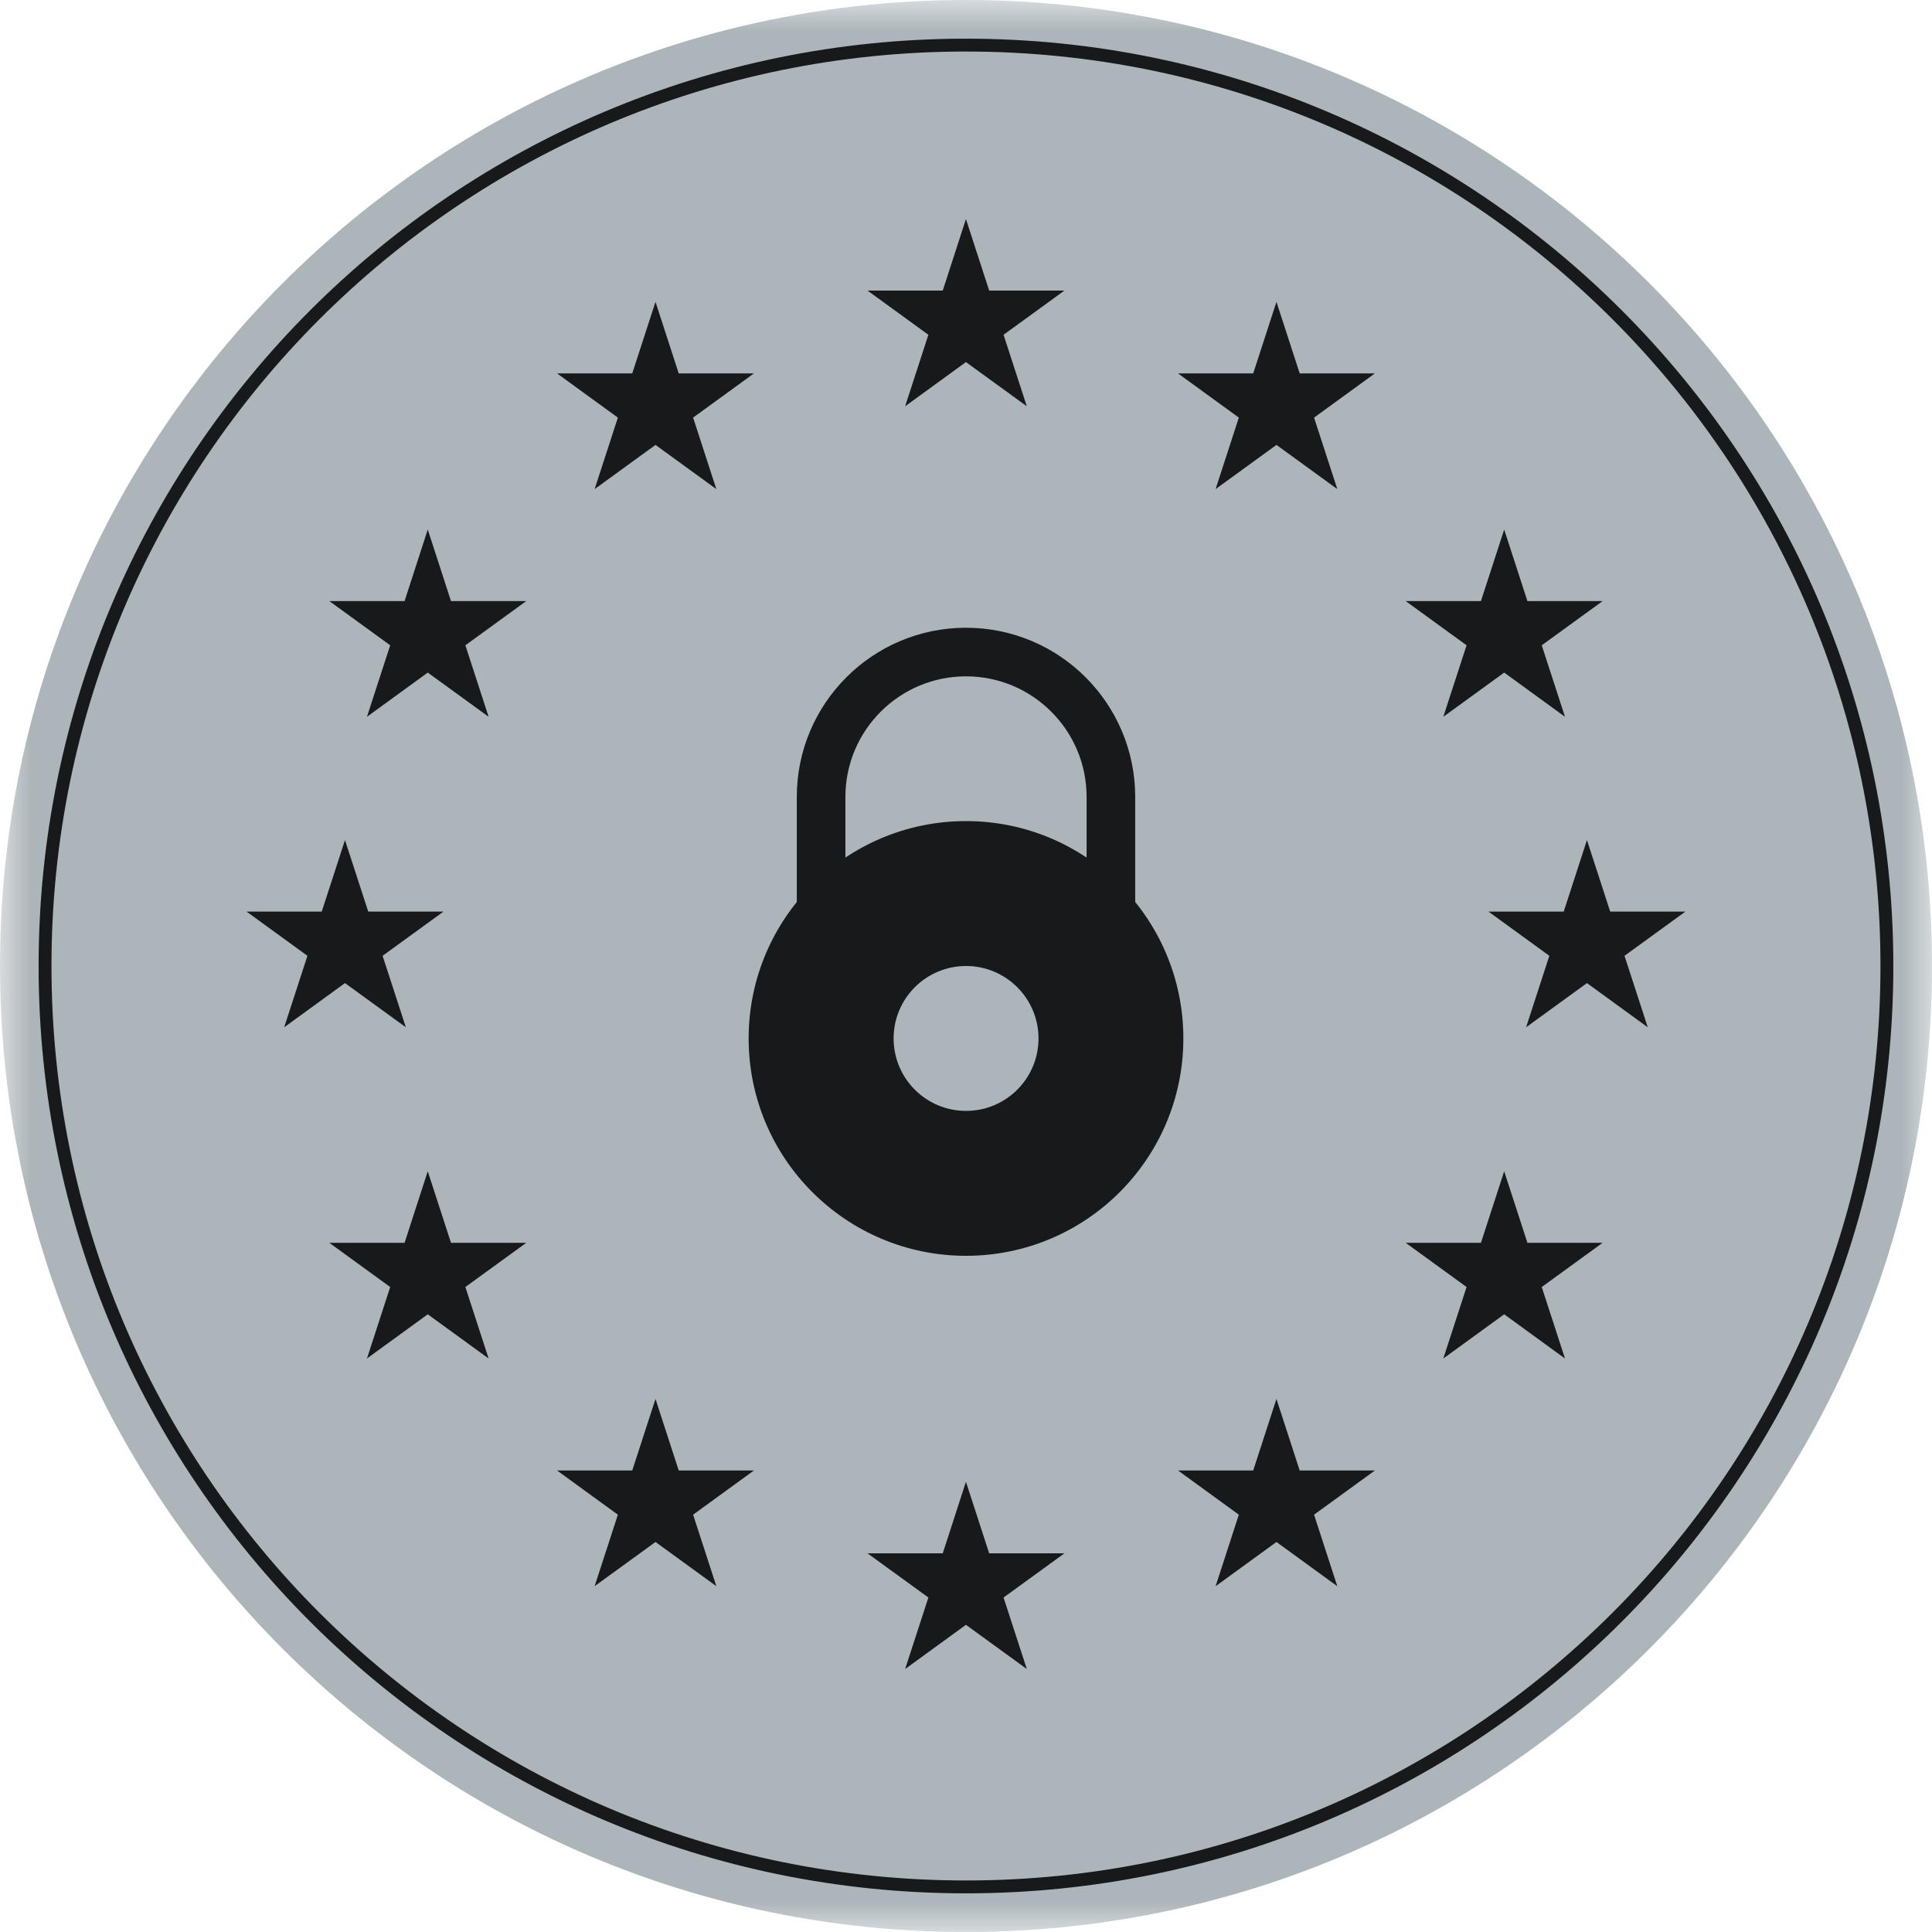 <svg width="32" height="32" viewBox="0 0 32 32" fill="none" xmlns="http://www.w3.org/2000/svg">
<g clip-path="url(#clip0_7487_107334)">
<mask id="mask0_7487_107334" style="mask-type:luminance" maskUnits="userSpaceOnUse" x="0" y="0" width="32" height="32">
<path d="M32 0H0V32H32V0Z" fill="white"/>
</mask>
<g mask="url(#mask0_7487_107334)">
<path d="M32 16C32 7.163 24.837 0 16 0C7.163 0 0 7.163 0 16C0 24.837 7.163 32 16 32C24.837 32 32 24.837 32 16Z" fill="#ACB5BA"/>
<path d="M15.999 3.628L16.384 4.813H17.63L16.622 5.545L17.007 6.729L15.999 5.997L14.992 6.729L15.377 5.545L14.369 4.813H15.615L15.999 3.628Z" fill="#17191B"/>
<path d="M21.142 5L21.527 6.185H22.772L21.765 6.917L22.15 8.101L21.142 7.369L20.134 8.101L20.519 6.917L19.512 6.185H20.757L21.142 5Z" fill="#17191B"/>
<path d="M24.914 8.771L25.299 9.956H26.544L25.536 10.688L25.921 11.872L24.914 11.14L23.906 11.872L24.291 10.688L23.283 9.956H24.529L24.914 8.771Z" fill="#17191B"/>
<path d="M26.285 13.914L26.67 15.099H27.915L26.907 15.831L27.292 17.015L26.285 16.283L25.277 17.015L25.662 15.831L24.654 15.099H25.9L26.285 13.914Z" fill="#17191B"/>
<path d="M24.914 19.4L25.299 20.585H26.544L25.536 21.317L25.921 22.501L24.914 21.769L23.906 22.501L24.291 21.317L23.283 20.585H24.529L24.914 19.4Z" fill="#17191B"/>
<path d="M21.142 23.171L21.527 24.356H22.772L21.765 25.088L22.15 26.273L21.142 25.54L20.134 26.273L20.519 25.088L19.512 24.356H20.757L21.142 23.171Z" fill="#17191B"/>
<path d="M15.999 24.543L16.384 25.728H17.63L16.622 26.46L17.007 27.644L15.999 26.912L14.992 27.644L15.377 26.46L14.369 25.728H15.615L15.999 24.543Z" fill="#17191B"/>
<path d="M10.857 23.171L11.242 24.356H12.487L11.48 25.088L11.865 26.272L10.857 25.54L9.849 26.272L10.234 25.088L9.227 24.356H10.472L10.857 23.171Z" fill="#17191B"/>
<path d="M7.085 19.4L7.47 20.585H8.716L7.708 21.317L8.093 22.501L7.085 21.769L6.078 22.501L6.463 21.317L5.455 20.585H6.701L7.085 19.4Z" fill="#17191B"/>
<path d="M5.714 13.914L6.099 15.099H7.345L6.337 15.831L6.722 17.015L5.714 16.283L4.707 17.015L5.092 15.831L4.084 15.099H5.329L5.714 13.914Z" fill="#17191B"/>
<path d="M7.085 8.771L7.47 9.956H8.716L7.708 10.688L8.093 11.872L7.085 11.14L6.078 11.872L6.463 10.688L5.455 9.956H6.701L7.085 8.771Z" fill="#17191B"/>
<path d="M10.857 5L11.242 6.185H12.487L11.48 6.917L11.865 8.101L10.857 7.369L9.849 8.101L10.234 6.917L9.227 6.185H10.472L10.857 5Z" fill="#17191B"/>
<path d="M13.6 15.2V13.2C13.6 11.875 14.674 10.8 16 10.8C17.325 10.8 18.4 11.875 18.4 13.2V15.2" stroke="#17191B" stroke-width="0.805"/>
<path d="M16 20.8C17.989 20.8 19.6 19.188 19.6 17.2C19.6 15.212 17.989 13.6 16 13.6C14.012 13.6 12.4 15.212 12.4 17.2C12.4 19.188 14.012 20.8 16 20.8Z" fill="#17191B"/>
<path d="M16.001 18.4C16.663 18.4 17.201 17.863 17.201 17.2C17.201 16.537 16.663 16 16.001 16C15.338 16 14.801 16.537 14.801 17.2C14.801 17.863 15.338 18.4 16.001 18.4Z" fill="#ACB5BA"/>
<path d="M15.999 0.747C24.424 0.747 31.253 7.576 31.253 16C31.253 24.424 24.424 31.253 15.999 31.253C7.575 31.253 0.746 24.424 0.746 16C0.746 7.576 7.575 0.747 15.999 0.747Z" stroke="#17191B" stroke-width="0.213"/>
</g>
</g>
<defs>
<clipPath id="clip0_7487_107334">
<rect width="32" height="32" fill="white"/>
</clipPath>
</defs>
</svg>